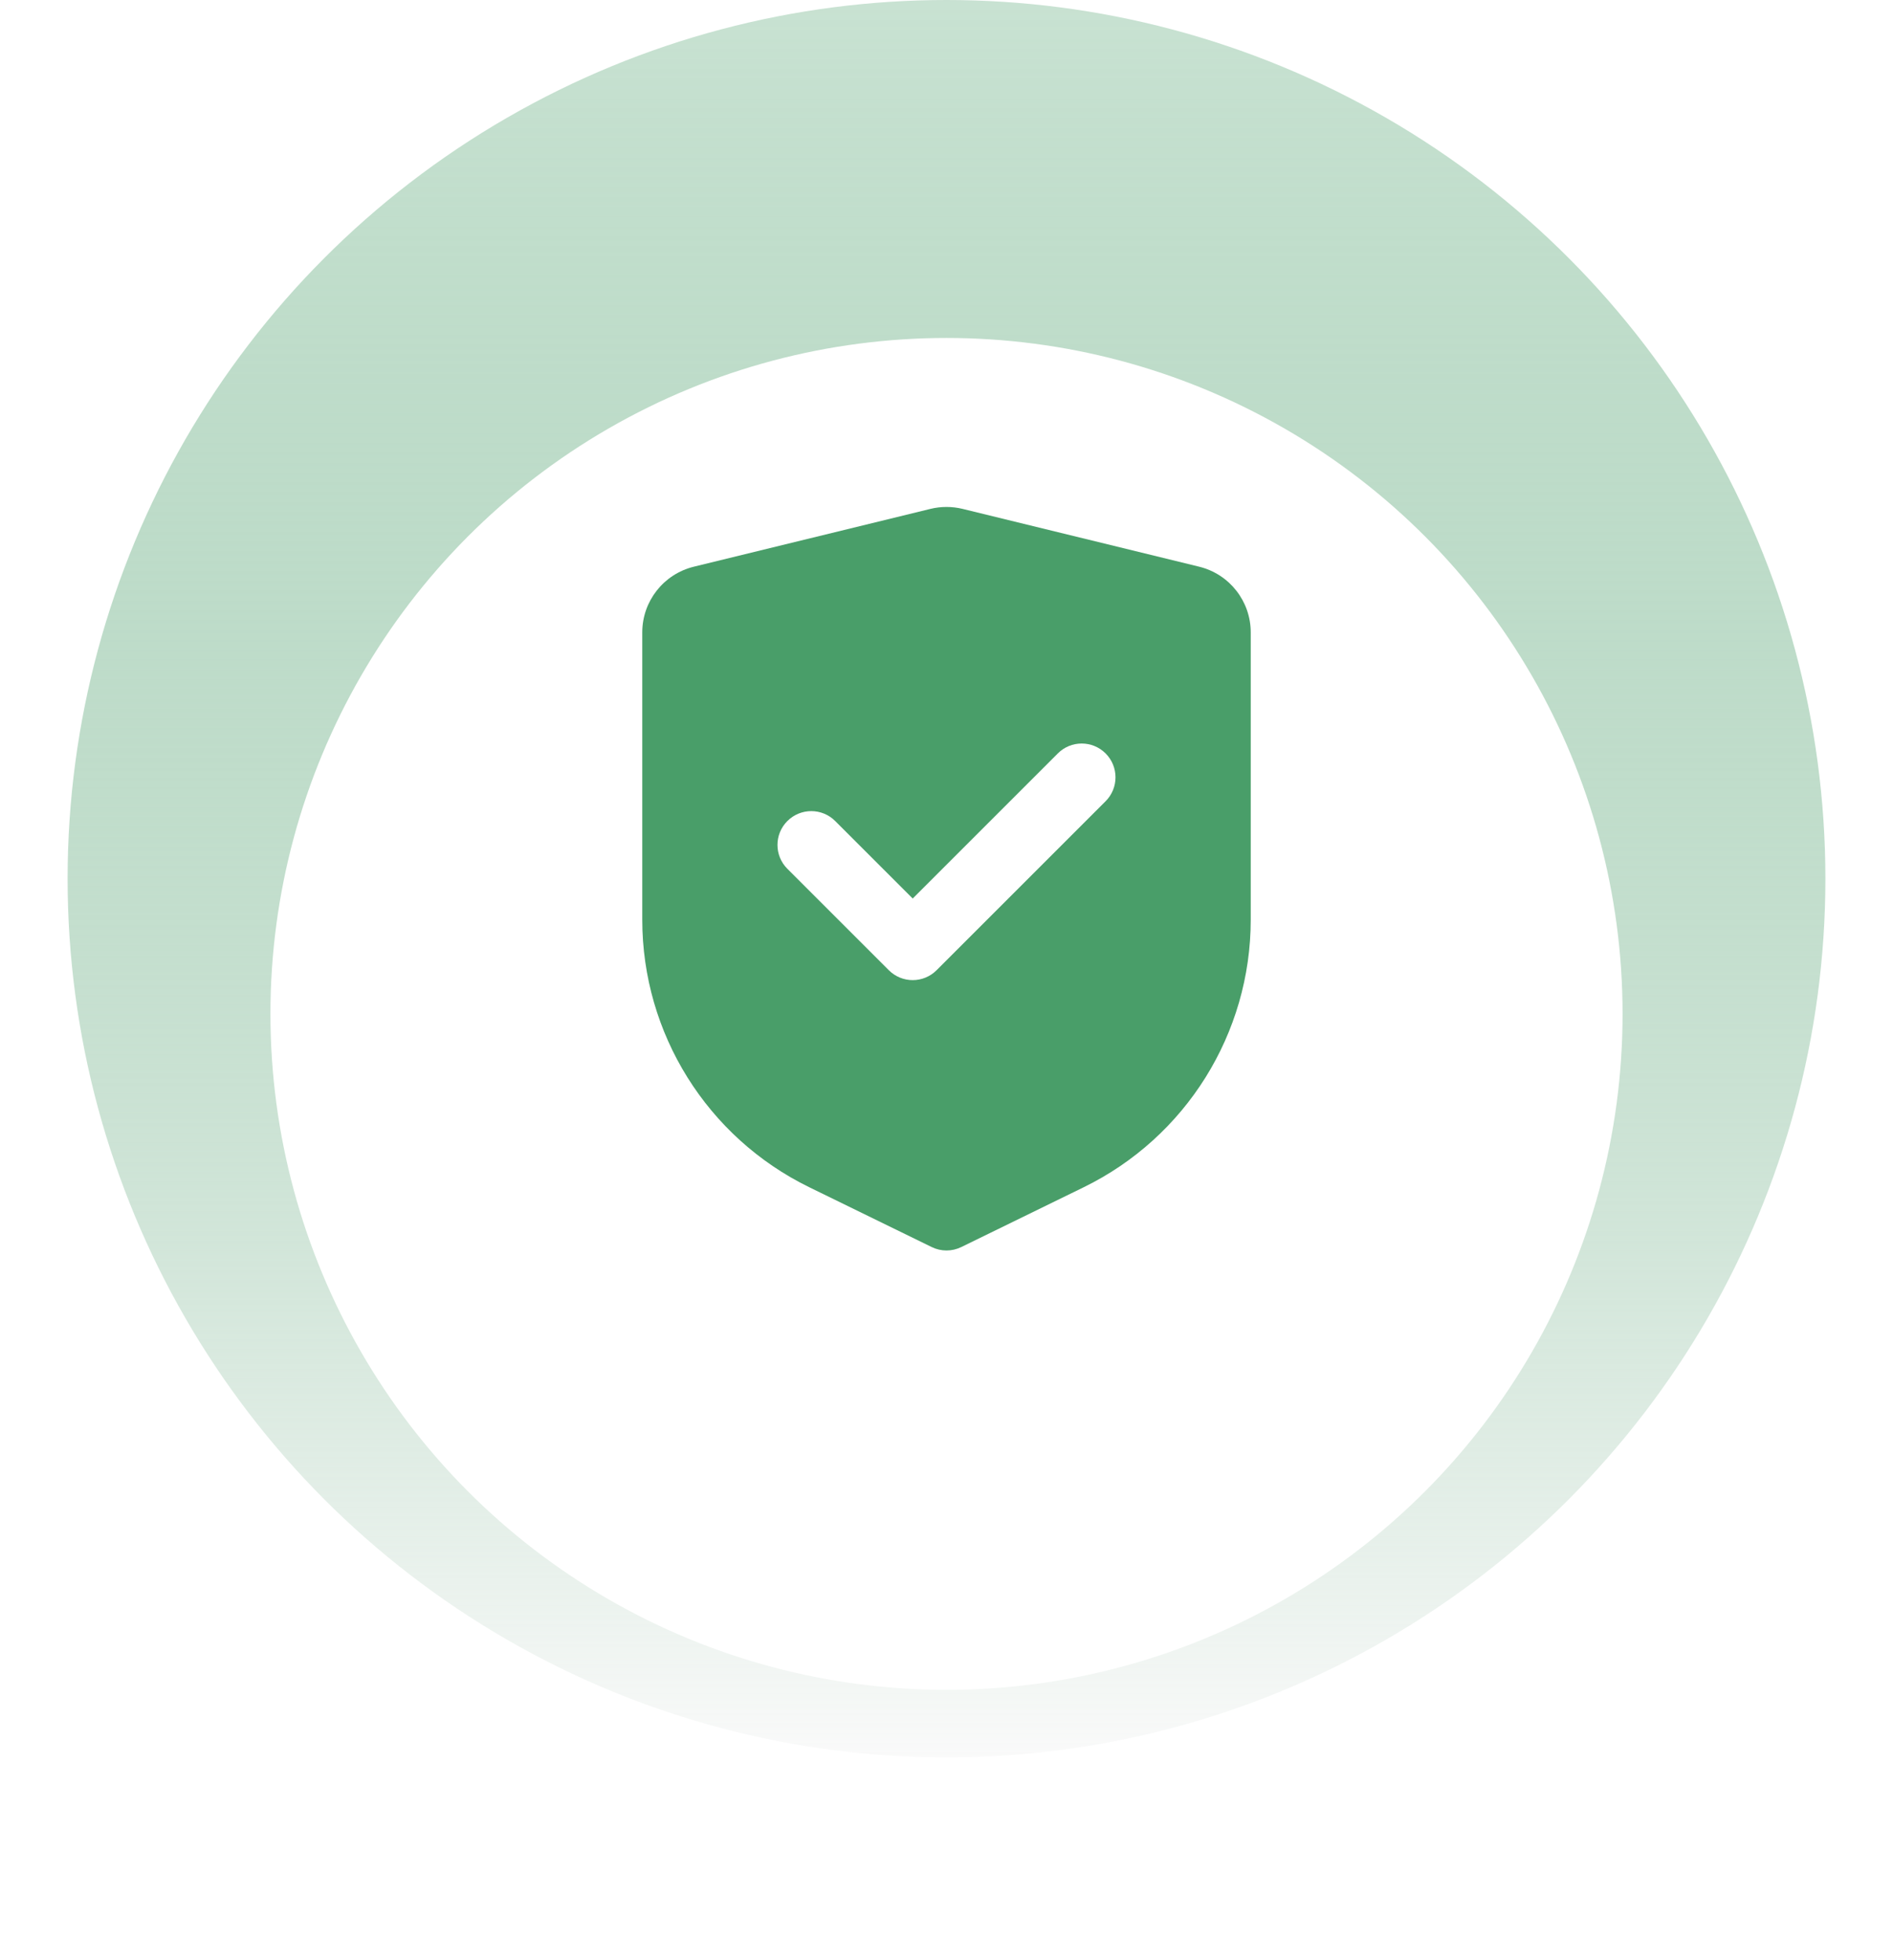 <svg width="56" height="58" viewBox="0 0 56 58" fill="none" xmlns="http://www.w3.org/2000/svg">
<circle cx="28" cy="26" r="26" fill="url(#paint0_linear_753_6516)"/>
<g filter="url(#filter0_dd_753_6516)">
<circle cx="28" cy="26" r="20" fill="white"/>
</g>
<path fill-rule="evenodd" clip-rule="evenodd" d="M27.525 15.057L20.525 16.768C19.63 16.987 19 17.79 19 18.711V27.213C19 30.579 20.917 33.651 23.941 35.129L27.561 36.898C27.699 36.966 27.849 37 28 37C28.15 37 28.3 36.966 28.439 36.898L32.059 35.129C35.082 33.651 37 30.579 37 27.213V18.711C37 17.79 36.37 16.987 35.475 16.768L28.475 15.057C28.319 15.019 28.159 15 28 15C27.84 15 27.681 15.019 27.525 15.057H27.525ZM32.707 23.707C33.097 23.317 33.097 22.683 32.707 22.293C32.316 21.902 31.683 21.902 31.293 22.293L27 26.586L24.707 24.293C24.317 23.902 23.684 23.902 23.293 24.293C22.902 24.683 22.902 25.317 23.293 25.707L26.293 28.707C26.684 29.098 27.317 29.098 27.707 28.707L32.707 23.707Z" fill="#499E69"/>
<defs>
<filter id="filter0_dd_753_6516" x="0" y="2" width="56" height="56" filterUnits="userSpaceOnUse" color-interpolation-filters="sRGB">
<feFlood flood-opacity="0" result="BackgroundImageFix"/>
<feColorMatrix in="SourceAlpha" type="matrix" values="0 0 0 0 0 0 0 0 0 0 0 0 0 0 0 0 0 0 127 0" result="hardAlpha"/>
<feOffset dy="4"/>
<feGaussianBlur stdDeviation="4"/>
<feColorMatrix type="matrix" values="0 0 0 0 0 0 0 0 0 0 0 0 0 0 0 0 0 0 0.06 0"/>
<feBlend mode="normal" in2="BackgroundImageFix" result="effect1_dropShadow_753_6516"/>
<feColorMatrix in="SourceAlpha" type="matrix" values="0 0 0 0 0 0 0 0 0 0 0 0 0 0 0 0 0 0 127 0" result="hardAlpha"/>
<feOffset/>
<feGaussianBlur stdDeviation="2"/>
<feColorMatrix type="matrix" values="0 0 0 0 0 0 0 0 0 0 0 0 0 0 0 0 0 0 0.04 0"/>
<feBlend mode="normal" in2="effect1_dropShadow_753_6516" result="effect2_dropShadow_753_6516"/>
<feBlend mode="normal" in="SourceGraphic" in2="effect2_dropShadow_753_6516" result="shape"/>
</filter>
<linearGradient id="paint0_linear_753_6516" x1="28" y1="0" x2="28" y2="52" gradientUnits="userSpaceOnUse">
<stop stop-color="#499E69" stop-opacity="0.3"/>
<stop offset="1" stop-color="#FAFAFA"/>
</linearGradient>
</defs>
</svg>
